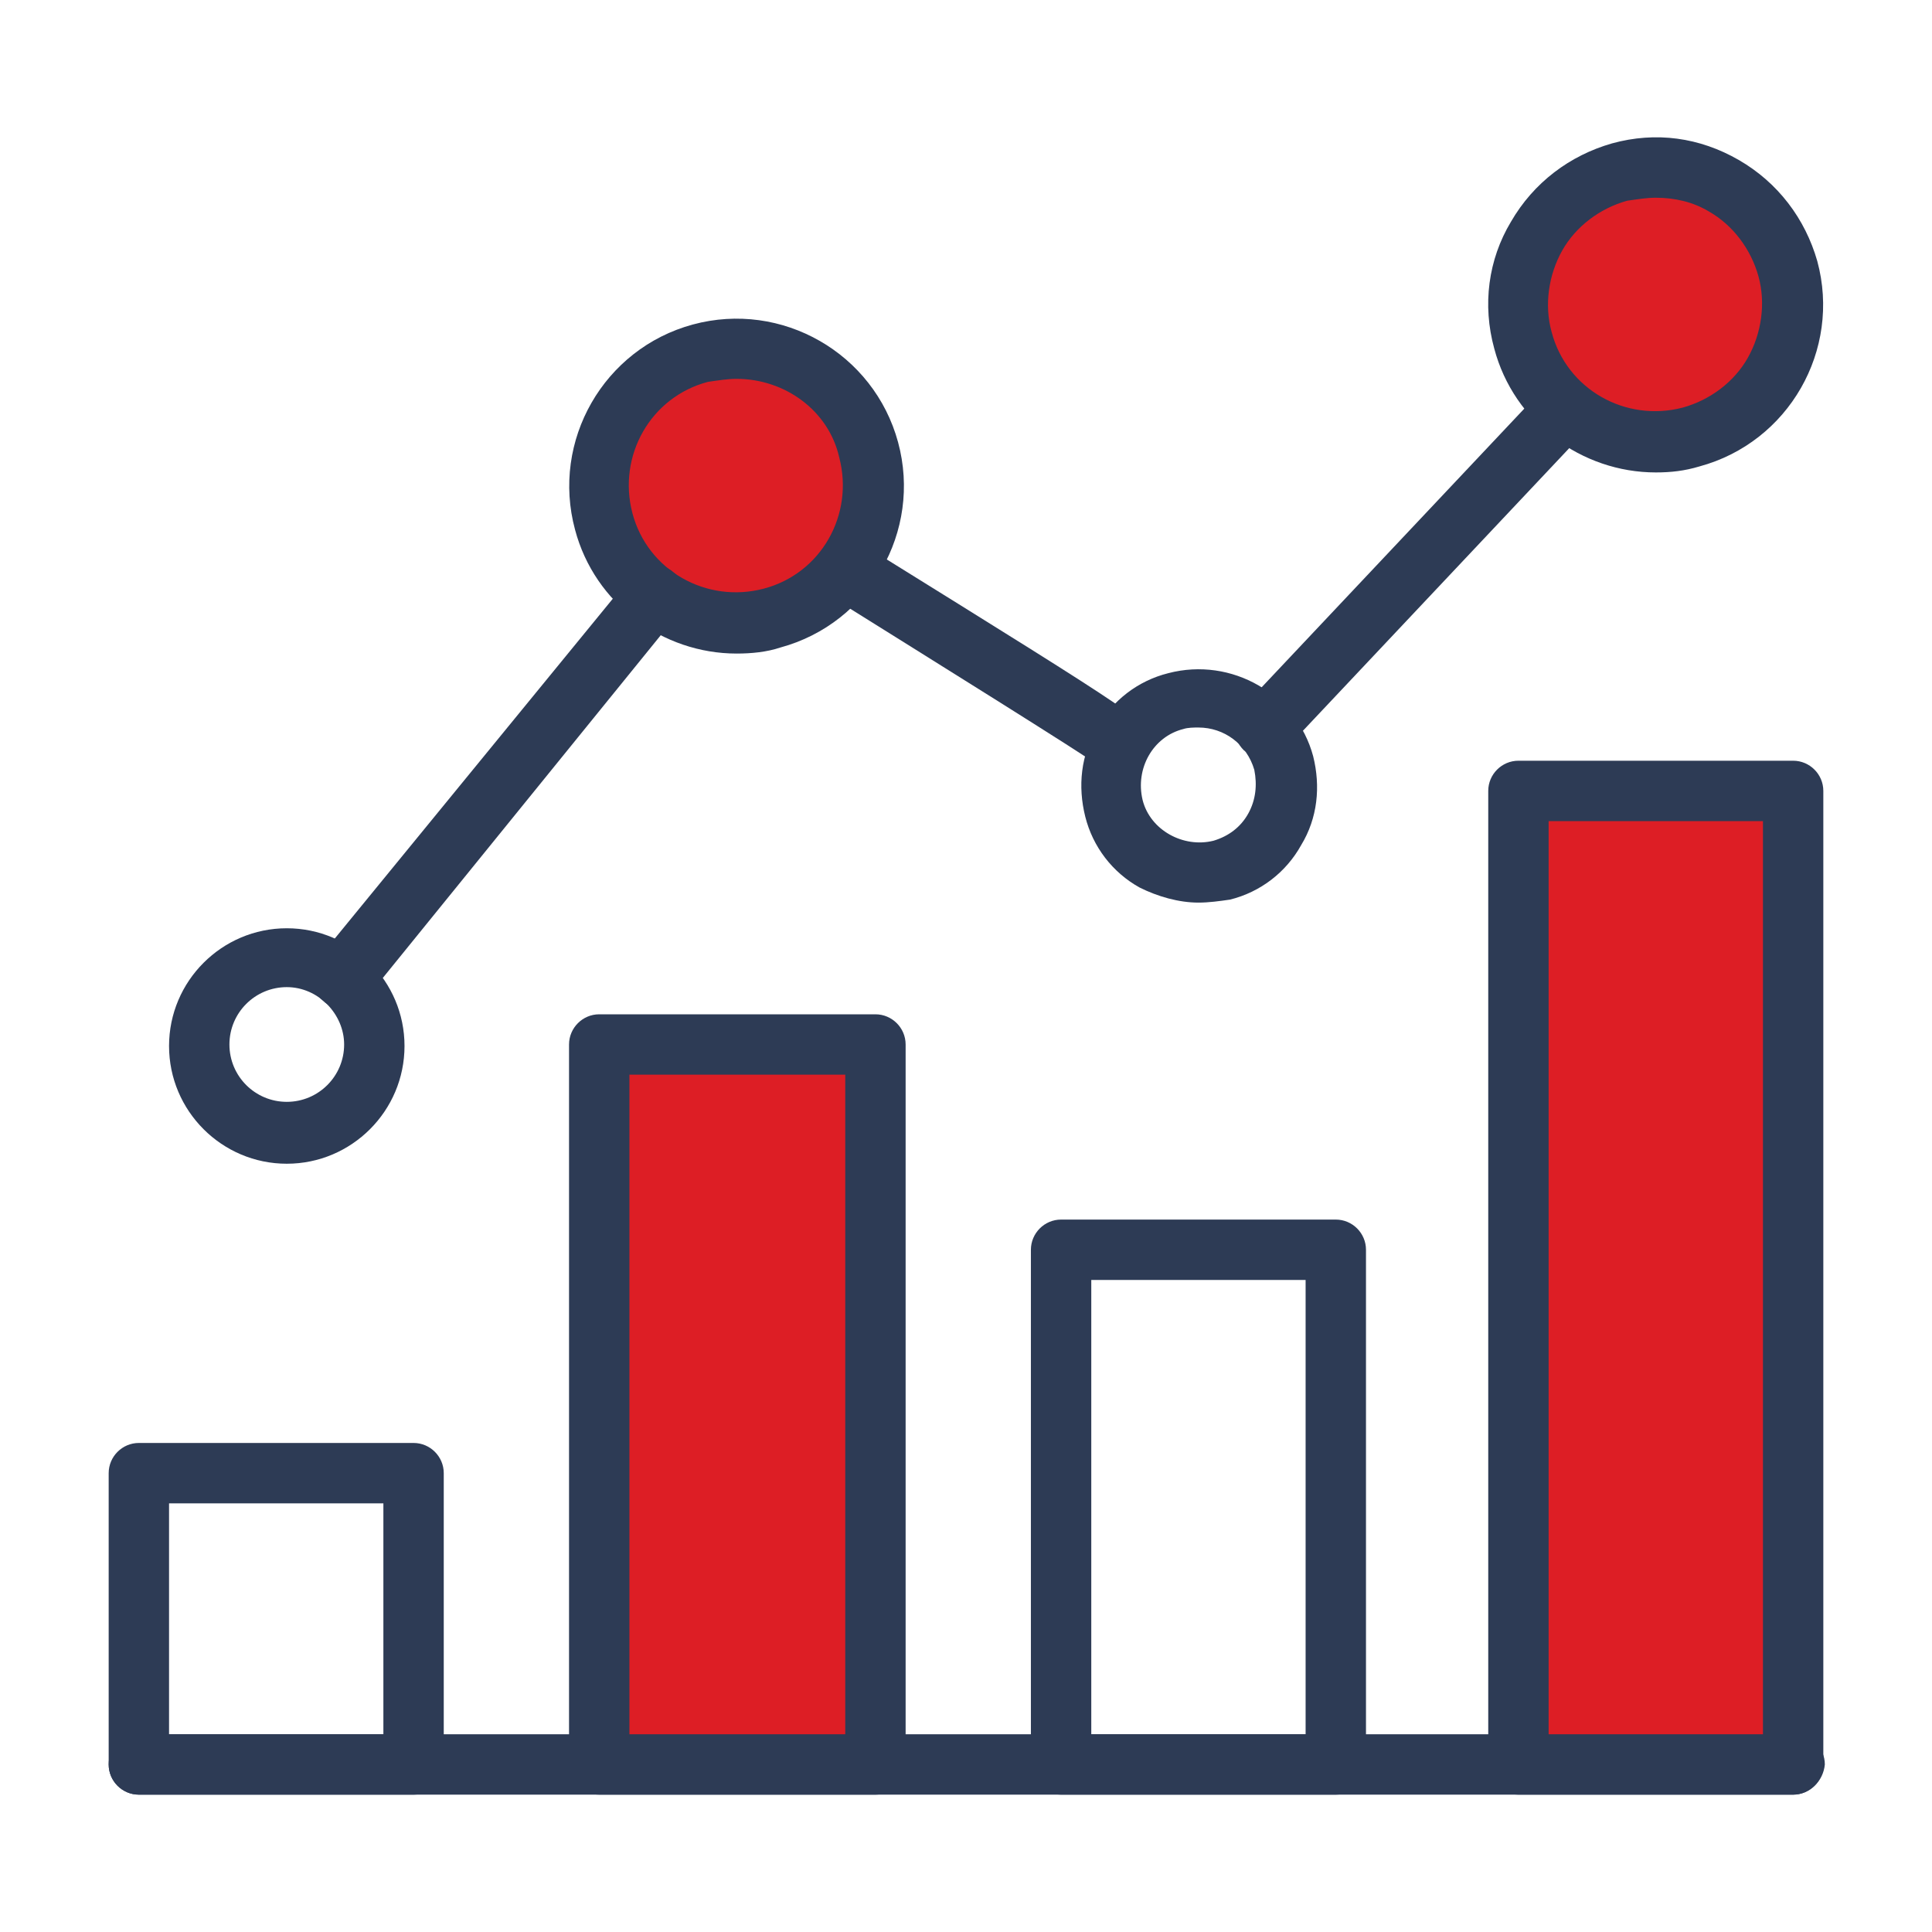 <?xml version="1.0" encoding="utf-8"?>
<!-- Generator: Adobe Illustrator 27.8.0, SVG Export Plug-In . SVG Version: 6.00 Build 0)  -->
<svg version="1.1" id="Calque_1" xmlns="http://www.w3.org/2000/svg" xmlns:xlink="http://www.w3.org/1999/xlink" x="0px" y="0px"
	 viewBox="0 0 128 128" style="enable-background:new 0 0 128 128;" xml:space="preserve">
<style type="text/css">
	.st0{fill:none;}
	.st1{fill:#2D3B55;}
	.st2{fill:#DD1E25;}
</style>
<g>
	<g>
		<line class="st0" x1="9.2" y1="116.9" x2="118.8" y2="116.9"/>
		<path class="st1" d="M118.8,118.9H9.2c-1.1,0-2-0.9-2-2s0.9-2,2-2h109.7c1.1,0,2,0.9,2,2C120.8,118,119.9,118.9,118.8,118.9z"/>
	</g>
	<g>
		<rect x="39.7" y="69.2" class="st2" width="18.2" height="47.7"/>
		<path class="st1" d="M58,118.9H39.7c-1.1,0-2-0.9-2-2V69.2c0-1.1,0.9-2,2-2H58c1.1,0,2,0.9,2,2v47.7C60,118,59.1,118.9,58,118.9z
			 M41.7,114.9H56V71.2H41.7V114.9z"/>
	</g>
	<path class="st1" d="M27.4,118.9H9.2c-1.1,0-2-0.9-2-2V97.6c0-1.1,0.9-2,2-2h18.2c1.1,0,2,0.9,2,2v19.3
		C29.4,118,28.5,118.9,27.4,118.9z M11.2,114.9h14.2V99.6H11.2V114.9z"/>
	<path class="st1" d="M88.5,118.9H70.3c-1.1,0-2-0.9-2-2V82.8c0-1.1,0.9-2,2-2h18.2c1.1,0,2,0.9,2,2v34.1
		C90.5,118,89.6,118.9,88.5,118.9z M72.3,114.9h14.2V84.8H72.3V114.9z"/>
	<g>
		<rect x="100.6" y="52.4" class="st2" width="18.2" height="64.5"/>
		<path class="st1" d="M118.8,118.9h-18.2c-1.1,0-2-0.9-2-2V52.4c0-1.1,0.9-2,2-2h18.2c1.1,0,2,0.9,2,2v64.5
			C120.8,118,119.9,118.9,118.8,118.9z M102.6,114.9h14.2V54.4h-14.2V114.9z"/>
	</g>
	<path class="st1" d="M19,77.1c-4.3,0-7.8-3.5-7.8-7.8s3.5-7.8,7.8-7.8s7.8,3.5,7.8,7.8C26.8,73.6,23.3,77.1,19,77.1z M19,65.4
		c-2.1,0-3.8,1.7-3.8,3.8c0,2.1,1.7,3.8,3.8,3.8s3.8-1.7,3.8-3.8C22.8,67.2,21.1,65.4,19,65.4z"/>
	<g>
		<path class="st2" d="M51.2,41c-4.9,1.3-9.9-1.6-11.2-6.4s1.6-9.9,6.4-11.2c4.9-1.3,9.9,1.6,11.2,6.4C59,34.7,56.1,39.7,51.2,41z"
			/>
		<path class="st1" d="M48.8,43.3c-4.9,0-9.4-3.3-10.7-8.2c-1.6-5.9,1.9-12,7.8-13.6s12,1.9,13.6,7.8c1.6,5.9-1.9,12-7.8,13.6
			C50.8,43.2,49.8,43.3,48.8,43.3z M48.8,25.1c-0.6,0-1.2,0.1-1.9,0.2c-3.8,1-6,4.9-5,8.7s4.9,6,8.7,5l0,0c3.8-1,6-4.9,5-8.7
			C54.9,27.2,52,25.1,48.8,25.1z"/>
	</g>
	<path class="st1" d="M79.4,59.8c-1.3,0-2.7-0.4-3.9-1c-1.8-1-3.1-2.7-3.6-4.7s-0.3-4.1,0.8-5.9c1-1.8,2.7-3.1,4.7-3.6
		c4.2-1.1,8.5,1.4,9.6,5.5c0.5,2,0.3,4.1-0.8,5.9c-1,1.8-2.7,3.1-4.7,3.6l0,0C80.8,59.7,80.1,59.8,79.4,59.8z M79.4,48.2
		c-0.3,0-0.7,0-1,0.1c-2,0.5-3.2,2.6-2.7,4.7c0.5,2,2.7,3.2,4.7,2.7l0,0c1-0.3,1.8-0.9,2.3-1.8c0.5-0.9,0.6-1.9,0.4-2.9
		C82.6,49.3,81.1,48.2,79.4,48.2z"/>
	<g>
		<path class="st2" d="M112.1,29c-4.9,1.3-9.9-1.6-11.2-6.4c-1.3-4.9,1.6-9.9,6.4-11.2c4.9-1.3,9.9,1.6,11.2,6.4
			C119.8,22.7,116.9,27.7,112.1,29z"/>
		<path class="st1" d="M109.7,31.3c-4.9,0-9.4-3.3-10.7-8.2c-0.8-2.9-0.4-5.9,1.1-8.4c1.5-2.6,3.9-4.4,6.7-5.2
			c2.9-0.8,5.8-0.4,8.4,1.1s4.4,3.9,5.2,6.7c1.6,5.9-1.9,12-7.8,13.6l0,0C111.6,31.2,110.7,31.3,109.7,31.3z M112.1,29L112.1,29
			L112.1,29z M109.7,13.1c-0.6,0-1.2,0.1-1.9,0.2c-1.8,0.5-3.4,1.7-4.3,3.3s-1.2,3.6-0.7,5.4c1,3.8,4.9,6,8.7,5
			c1.8-0.5,3.4-1.7,4.3-3.3c0.9-1.6,1.2-3.6,0.7-5.4s-1.7-3.4-3.3-4.3C112.2,13.4,111,13.1,109.7,13.1z"/>
	</g>
	<g>
		<line class="st0" x1="22.7" y1="64.8" x2="43.4" y2="39.5"/>
		<path class="st1" d="M22.7,66.8c-0.4,0-0.9-0.1-1.3-0.5c-0.9-0.7-1-2-0.3-2.8l20.7-25.3c0.7-0.9,2-1,2.8-0.3c0.9,0.7,1,2,0.3,2.8
			L24.3,66.1C23.9,66.6,23.3,66.8,22.7,66.8z"/>
	</g>
	<g>
		<path class="st2" d="M74.3,49.3C74.4,49.2,56,37.8,56,37.8"/>
		<path class="st1" d="M72.9,50.8C72,50.1,61.4,43.5,55,39.5c-0.9-0.6-1.2-1.8-0.6-2.8c0.6-0.9,1.8-1.2,2.8-0.6
			c19,11.8,19,11.8,19.1,13l-4,0.4l2-0.1L72.9,50.8z"/>
	</g>
	<g>
		<line class="st0" x1="83.8" y1="48.2" x2="103.5" y2="27.4"/>
		<path class="st1" d="M83.8,50.2c-0.5,0-1-0.2-1.4-0.5c-0.8-0.8-0.8-2-0.1-2.8L102,26c0.8-0.8,2-0.8,2.8-0.1c0.8,0.8,0.8,2,0.1,2.8
			L85.3,49.5C84.9,50,84.3,50.2,83.8,50.2z"/>
	</g>
</g>
</svg>
